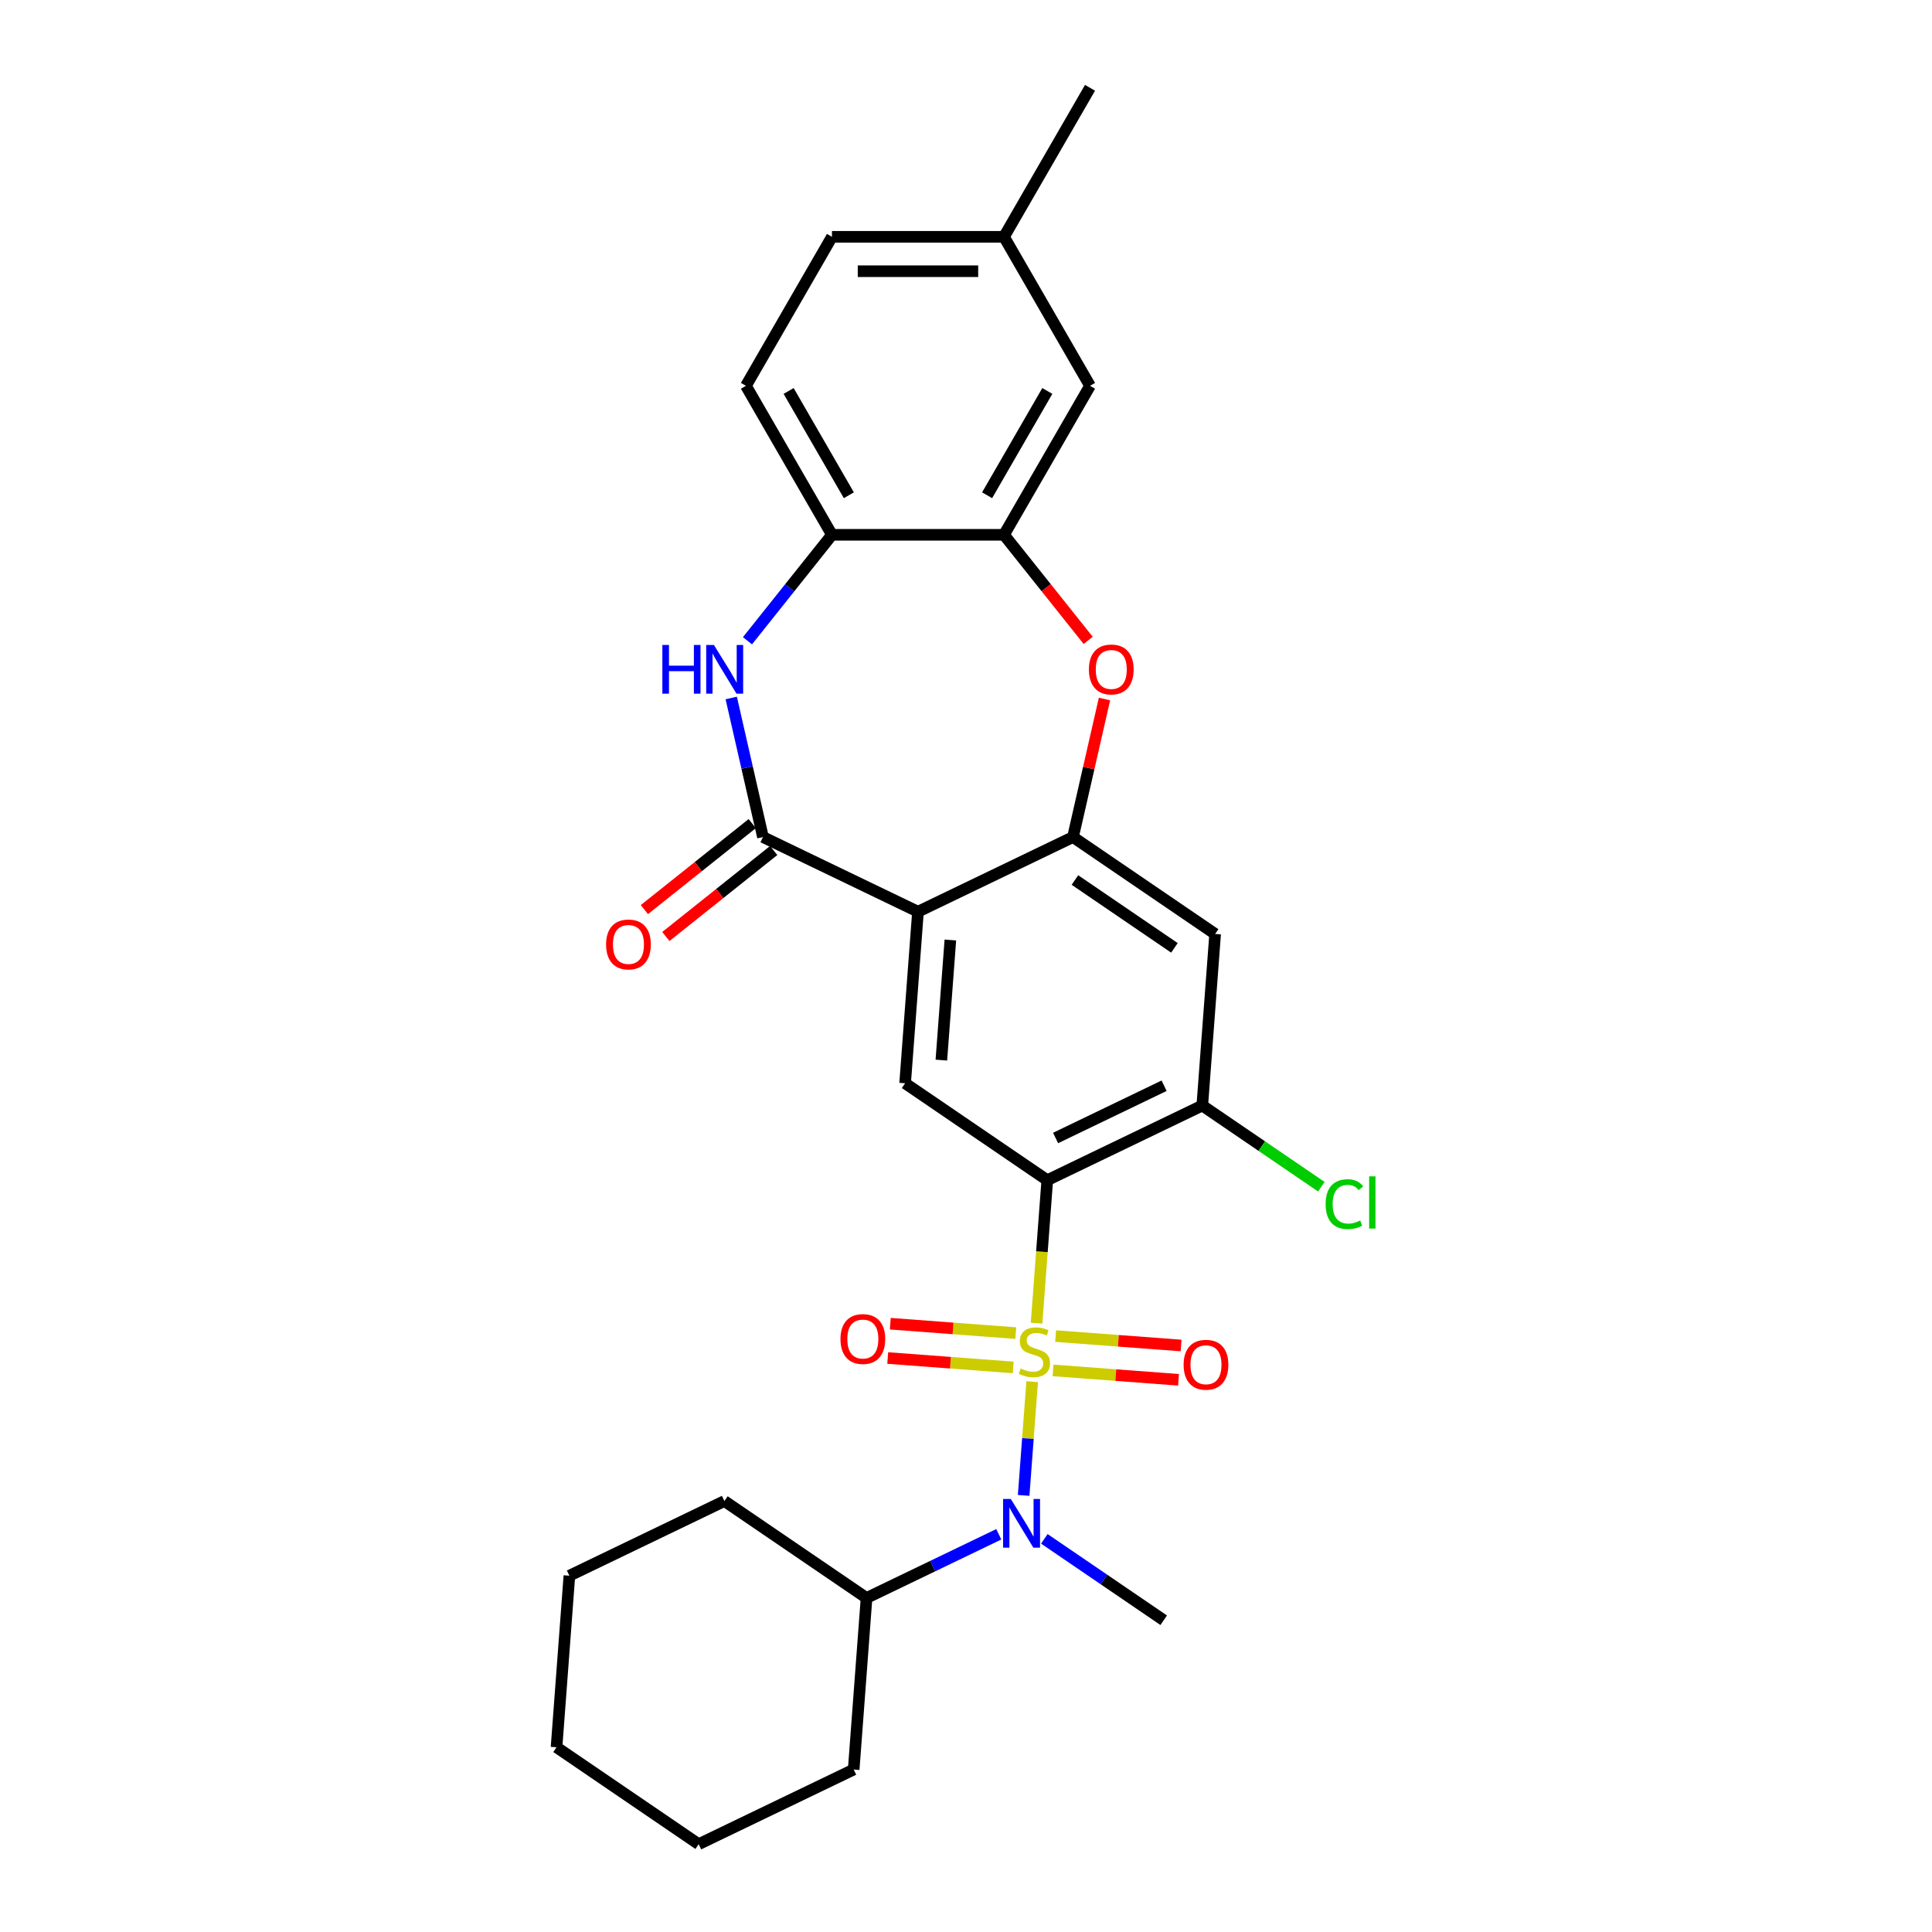 <?xml version='1.0' encoding='iso-8859-1'?>
<svg version='1.1' baseProfile='full'
              xmlns='http://www.w3.org/2000/svg'
                      xmlns:rdkit='http://www.rdkit.org/xml'
                      xmlns:xlink='http://www.w3.org/1999/xlink'
                  xml:space='preserve'
width='1000px' height='1000px' viewBox='0 0 1000 1000'>
<!-- END OF HEADER -->
<rect style='opacity:1.0;fill:#FFFFFF;stroke:none' width='1000' height='1000' x='0' y='0'> </rect>
<path class='bond-0' d='M 536.52,684.865 L 539.293,647.864' style='fill:none;fill-rule:evenodd;stroke:#CCCC00;stroke-width:6px;stroke-linecap:butt;stroke-linejoin:miter;stroke-opacity:1' />
<path class='bond-0' d='M 539.293,647.864 L 542.066,610.863' style='fill:none;fill-rule:evenodd;stroke:#000000;stroke-width:6px;stroke-linecap:butt;stroke-linejoin:miter;stroke-opacity:1' />
<path class='bond-5' d='M 534.251,715.142 L 532.045,744.581' style='fill:none;fill-rule:evenodd;stroke:#CCCC00;stroke-width:6px;stroke-linecap:butt;stroke-linejoin:miter;stroke-opacity:1' />
<path class='bond-5' d='M 532.045,744.581 L 529.839,774.019' style='fill:none;fill-rule:evenodd;stroke:#0000FF;stroke-width:6px;stroke-linecap:butt;stroke-linejoin:miter;stroke-opacity:1' />
<path class='bond-12' d='M 525.765,690.012 L 493.292,687.579' style='fill:none;fill-rule:evenodd;stroke:#CCCC00;stroke-width:6px;stroke-linecap:butt;stroke-linejoin:miter;stroke-opacity:1' />
<path class='bond-12' d='M 493.292,687.579 L 460.819,685.145' style='fill:none;fill-rule:evenodd;stroke:#FF0000;stroke-width:6px;stroke-linecap:butt;stroke-linejoin:miter;stroke-opacity:1' />
<path class='bond-12' d='M 524.434,707.773 L 491.961,705.339' style='fill:none;fill-rule:evenodd;stroke:#CCCC00;stroke-width:6px;stroke-linecap:butt;stroke-linejoin:miter;stroke-opacity:1' />
<path class='bond-12' d='M 491.961,705.339 L 459.488,702.906' style='fill:none;fill-rule:evenodd;stroke:#FF0000;stroke-width:6px;stroke-linecap:butt;stroke-linejoin:miter;stroke-opacity:1' />
<path class='bond-13' d='M 545.058,709.318 L 577.531,711.752' style='fill:none;fill-rule:evenodd;stroke:#CCCC00;stroke-width:6px;stroke-linecap:butt;stroke-linejoin:miter;stroke-opacity:1' />
<path class='bond-13' d='M 577.531,711.752 L 610.004,714.185' style='fill:none;fill-rule:evenodd;stroke:#FF0000;stroke-width:6px;stroke-linecap:butt;stroke-linejoin:miter;stroke-opacity:1' />
<path class='bond-13' d='M 546.389,691.558 L 578.862,693.991' style='fill:none;fill-rule:evenodd;stroke:#CCCC00;stroke-width:6px;stroke-linecap:butt;stroke-linejoin:miter;stroke-opacity:1' />
<path class='bond-13' d='M 578.862,693.991 L 611.335,696.425' style='fill:none;fill-rule:evenodd;stroke:#FF0000;stroke-width:6px;stroke-linecap:butt;stroke-linejoin:miter;stroke-opacity:1' />
<path class='bond-7' d='M 542.066,610.863 L 468.488,560.698' style='fill:none;fill-rule:evenodd;stroke:#000000;stroke-width:6px;stroke-linecap:butt;stroke-linejoin:miter;stroke-opacity:1' />
<path class='bond-8' d='M 542.066,610.863 L 622.298,572.225' style='fill:none;fill-rule:evenodd;stroke:#000000;stroke-width:6px;stroke-linecap:butt;stroke-linejoin:miter;stroke-opacity:1' />
<path class='bond-8' d='M 546.373,589.021 L 602.536,561.974' style='fill:none;fill-rule:evenodd;stroke:#000000;stroke-width:6px;stroke-linecap:butt;stroke-linejoin:miter;stroke-opacity:1' />
<path class='bond-1' d='M 475.143,471.896 L 468.488,560.698' style='fill:none;fill-rule:evenodd;stroke:#000000;stroke-width:6px;stroke-linecap:butt;stroke-linejoin:miter;stroke-opacity:1' />
<path class='bond-1' d='M 491.905,486.547 L 487.247,548.709' style='fill:none;fill-rule:evenodd;stroke:#000000;stroke-width:6px;stroke-linecap:butt;stroke-linejoin:miter;stroke-opacity:1' />
<path class='bond-2' d='M 475.143,471.896 L 394.911,433.258' style='fill:none;fill-rule:evenodd;stroke:#000000;stroke-width:6px;stroke-linecap:butt;stroke-linejoin:miter;stroke-opacity:1' />
<path class='bond-28' d='M 475.143,471.896 L 555.376,433.258' style='fill:none;fill-rule:evenodd;stroke:#000000;stroke-width:6px;stroke-linecap:butt;stroke-linejoin:miter;stroke-opacity:1' />
<path class='bond-4' d='M 394.911,433.258 L 386.696,397.267' style='fill:none;fill-rule:evenodd;stroke:#000000;stroke-width:6px;stroke-linecap:butt;stroke-linejoin:miter;stroke-opacity:1' />
<path class='bond-4' d='M 386.696,397.267 L 378.481,361.276' style='fill:none;fill-rule:evenodd;stroke:#0000FF;stroke-width:6px;stroke-linecap:butt;stroke-linejoin:miter;stroke-opacity:1' />
<path class='bond-14' d='M 389.359,426.296 L 361.448,448.553' style='fill:none;fill-rule:evenodd;stroke:#000000;stroke-width:6px;stroke-linecap:butt;stroke-linejoin:miter;stroke-opacity:1' />
<path class='bond-14' d='M 361.448,448.553 L 333.538,470.811' style='fill:none;fill-rule:evenodd;stroke:#FF0000;stroke-width:6px;stroke-linecap:butt;stroke-linejoin:miter;stroke-opacity:1' />
<path class='bond-14' d='M 400.463,440.221 L 372.553,462.478' style='fill:none;fill-rule:evenodd;stroke:#000000;stroke-width:6px;stroke-linecap:butt;stroke-linejoin:miter;stroke-opacity:1' />
<path class='bond-14' d='M 372.553,462.478 L 344.643,484.736' style='fill:none;fill-rule:evenodd;stroke:#FF0000;stroke-width:6px;stroke-linecap:butt;stroke-linejoin:miter;stroke-opacity:1' />
<path class='bond-3' d='M 555.376,433.258 L 628.953,483.423' style='fill:none;fill-rule:evenodd;stroke:#000000;stroke-width:6px;stroke-linecap:butt;stroke-linejoin:miter;stroke-opacity:1' />
<path class='bond-3' d='M 556.379,455.498 L 607.884,490.613' style='fill:none;fill-rule:evenodd;stroke:#000000;stroke-width:6px;stroke-linecap:butt;stroke-linejoin:miter;stroke-opacity:1' />
<path class='bond-6' d='M 555.376,433.258 L 563.529,397.534' style='fill:none;fill-rule:evenodd;stroke:#000000;stroke-width:6px;stroke-linecap:butt;stroke-linejoin:miter;stroke-opacity:1' />
<path class='bond-6' d='M 563.529,397.534 L 571.683,361.81' style='fill:none;fill-rule:evenodd;stroke:#FF0000;stroke-width:6px;stroke-linecap:butt;stroke-linejoin:miter;stroke-opacity:1' />
<path class='bond-11' d='M 386.885,331.655 L 408.751,304.236' style='fill:none;fill-rule:evenodd;stroke:#0000FF;stroke-width:6px;stroke-linecap:butt;stroke-linejoin:miter;stroke-opacity:1' />
<path class='bond-11' d='M 408.751,304.236 L 430.618,276.817' style='fill:none;fill-rule:evenodd;stroke:#000000;stroke-width:6px;stroke-linecap:butt;stroke-linejoin:miter;stroke-opacity:1' />
<path class='bond-16' d='M 516.966,794.145 L 482.745,810.625' style='fill:none;fill-rule:evenodd;stroke:#0000FF;stroke-width:6px;stroke-linecap:butt;stroke-linejoin:miter;stroke-opacity:1' />
<path class='bond-16' d='M 482.745,810.625 L 448.524,827.105' style='fill:none;fill-rule:evenodd;stroke:#000000;stroke-width:6px;stroke-linecap:butt;stroke-linejoin:miter;stroke-opacity:1' />
<path class='bond-21' d='M 540.547,796.506 L 571.44,817.569' style='fill:none;fill-rule:evenodd;stroke:#0000FF;stroke-width:6px;stroke-linecap:butt;stroke-linejoin:miter;stroke-opacity:1' />
<path class='bond-21' d='M 571.44,817.569 L 602.334,838.632' style='fill:none;fill-rule:evenodd;stroke:#000000;stroke-width:6px;stroke-linecap:butt;stroke-linejoin:miter;stroke-opacity:1' />
<path class='bond-9' d='M 563.247,331.461 L 541.458,304.139' style='fill:none;fill-rule:evenodd;stroke:#FF0000;stroke-width:6px;stroke-linecap:butt;stroke-linejoin:miter;stroke-opacity:1' />
<path class='bond-9' d='M 541.458,304.139 L 519.669,276.817' style='fill:none;fill-rule:evenodd;stroke:#000000;stroke-width:6px;stroke-linecap:butt;stroke-linejoin:miter;stroke-opacity:1' />
<path class='bond-10' d='M 622.298,572.225 L 628.953,483.423' style='fill:none;fill-rule:evenodd;stroke:#000000;stroke-width:6px;stroke-linecap:butt;stroke-linejoin:miter;stroke-opacity:1' />
<path class='bond-18' d='M 622.298,572.225 L 653.112,593.233' style='fill:none;fill-rule:evenodd;stroke:#000000;stroke-width:6px;stroke-linecap:butt;stroke-linejoin:miter;stroke-opacity:1' />
<path class='bond-18' d='M 653.112,593.233 L 683.925,614.241' style='fill:none;fill-rule:evenodd;stroke:#00CC00;stroke-width:6px;stroke-linecap:butt;stroke-linejoin:miter;stroke-opacity:1' />
<path class='bond-15' d='M 519.669,276.817 L 564.194,199.696' style='fill:none;fill-rule:evenodd;stroke:#000000;stroke-width:6px;stroke-linecap:butt;stroke-linejoin:miter;stroke-opacity:1' />
<path class='bond-15' d='M 510.924,256.343 L 542.091,202.359' style='fill:none;fill-rule:evenodd;stroke:#000000;stroke-width:6px;stroke-linecap:butt;stroke-linejoin:miter;stroke-opacity:1' />
<path class='bond-30' d='M 519.669,276.817 L 430.618,276.817' style='fill:none;fill-rule:evenodd;stroke:#000000;stroke-width:6px;stroke-linecap:butt;stroke-linejoin:miter;stroke-opacity:1' />
<path class='bond-17' d='M 430.618,276.817 L 386.092,199.696' style='fill:none;fill-rule:evenodd;stroke:#000000;stroke-width:6px;stroke-linecap:butt;stroke-linejoin:miter;stroke-opacity:1' />
<path class='bond-17' d='M 439.363,256.343 L 408.195,202.359' style='fill:none;fill-rule:evenodd;stroke:#000000;stroke-width:6px;stroke-linecap:butt;stroke-linejoin:miter;stroke-opacity:1' />
<path class='bond-19' d='M 564.194,199.696 L 519.669,122.575' style='fill:none;fill-rule:evenodd;stroke:#000000;stroke-width:6px;stroke-linecap:butt;stroke-linejoin:miter;stroke-opacity:1' />
<path class='bond-22' d='M 448.524,827.105 L 374.946,776.941' style='fill:none;fill-rule:evenodd;stroke:#000000;stroke-width:6px;stroke-linecap:butt;stroke-linejoin:miter;stroke-opacity:1' />
<path class='bond-23' d='M 448.524,827.105 L 441.869,915.908' style='fill:none;fill-rule:evenodd;stroke:#000000;stroke-width:6px;stroke-linecap:butt;stroke-linejoin:miter;stroke-opacity:1' />
<path class='bond-20' d='M 386.092,199.696 L 430.618,122.575' style='fill:none;fill-rule:evenodd;stroke:#000000;stroke-width:6px;stroke-linecap:butt;stroke-linejoin:miter;stroke-opacity:1' />
<path class='bond-24' d='M 519.669,122.575 L 564.194,45.455' style='fill:none;fill-rule:evenodd;stroke:#000000;stroke-width:6px;stroke-linecap:butt;stroke-linejoin:miter;stroke-opacity:1' />
<path class='bond-31' d='M 519.669,122.575 L 430.618,122.575' style='fill:none;fill-rule:evenodd;stroke:#000000;stroke-width:6px;stroke-linecap:butt;stroke-linejoin:miter;stroke-opacity:1' />
<path class='bond-31' d='M 506.311,140.385 L 443.975,140.385' style='fill:none;fill-rule:evenodd;stroke:#000000;stroke-width:6px;stroke-linecap:butt;stroke-linejoin:miter;stroke-opacity:1' />
<path class='bond-25' d='M 374.946,776.941 L 294.714,815.579' style='fill:none;fill-rule:evenodd;stroke:#000000;stroke-width:6px;stroke-linecap:butt;stroke-linejoin:miter;stroke-opacity:1' />
<path class='bond-26' d='M 441.869,915.908 L 361.637,954.545' style='fill:none;fill-rule:evenodd;stroke:#000000;stroke-width:6px;stroke-linecap:butt;stroke-linejoin:miter;stroke-opacity:1' />
<path class='bond-29' d='M 294.714,815.579 L 288.059,904.381' style='fill:none;fill-rule:evenodd;stroke:#000000;stroke-width:6px;stroke-linecap:butt;stroke-linejoin:miter;stroke-opacity:1' />
<path class='bond-27' d='M 361.637,954.545 L 288.059,904.381' style='fill:none;fill-rule:evenodd;stroke:#000000;stroke-width:6px;stroke-linecap:butt;stroke-linejoin:miter;stroke-opacity:1' />
<path  class='atom-0' d='M 528.287 708.321
Q 528.572 708.428, 529.748 708.926
Q 530.923 709.425, 532.205 709.746
Q 533.523 710.031, 534.806 710.031
Q 537.192 710.031, 538.581 708.891
Q 539.971 707.715, 539.971 705.685
Q 539.971 704.296, 539.258 703.441
Q 538.581 702.586, 537.513 702.123
Q 536.444 701.66, 534.663 701.126
Q 532.419 700.449, 531.065 699.808
Q 529.748 699.166, 528.786 697.813
Q 527.86 696.459, 527.86 694.18
Q 527.86 691.009, 529.997 689.05
Q 532.17 687.091, 536.444 687.091
Q 539.365 687.091, 542.678 688.48
L 541.859 691.223
Q 538.831 689.976, 536.551 689.976
Q 534.093 689.976, 532.74 691.009
Q 531.386 692.007, 531.422 693.752
Q 531.422 695.106, 532.098 695.925
Q 532.811 696.744, 533.808 697.207
Q 534.841 697.67, 536.551 698.205
Q 538.831 698.917, 540.184 699.629
Q 541.538 700.342, 542.5 701.802
Q 543.497 703.227, 543.497 705.685
Q 543.497 709.176, 541.146 711.064
Q 538.831 712.916, 534.948 712.916
Q 532.704 712.916, 530.994 712.417
Q 529.32 711.954, 527.325 711.135
L 528.287 708.321
' fill='#CCCC00'/>
<path  class='atom-5' d='M 342.841 333.83
L 346.26 333.83
L 346.26 344.552
L 359.155 344.552
L 359.155 333.83
L 362.574 333.83
L 362.574 359.049
L 359.155 359.049
L 359.155 347.401
L 346.26 347.401
L 346.26 359.049
L 342.841 359.049
L 342.841 333.83
' fill='#0000FF'/>
<path  class='atom-5' d='M 369.52 333.83
L 377.784 347.188
Q 378.604 348.506, 379.922 350.892
Q 381.24 353.279, 381.311 353.421
L 381.311 333.83
L 384.659 333.83
L 384.659 359.049
L 381.204 359.049
L 372.334 344.445
Q 371.301 342.735, 370.197 340.776
Q 369.129 338.817, 368.808 338.211
L 368.808 359.049
L 365.531 359.049
L 365.531 333.83
L 369.52 333.83
' fill='#0000FF'/>
<path  class='atom-6' d='M 523.182 775.858
L 531.446 789.215
Q 532.265 790.533, 533.583 792.92
Q 534.901 795.307, 534.972 795.449
L 534.972 775.858
L 538.32 775.858
L 538.32 801.077
L 534.865 801.077
L 525.996 786.473
Q 524.963 784.763, 523.859 782.804
Q 522.79 780.845, 522.469 780.239
L 522.469 801.077
L 519.192 801.077
L 519.192 775.858
L 523.182 775.858
' fill='#0000FF'/>
<path  class='atom-7' d='M 563.615 346.511
Q 563.615 340.455, 566.607 337.071
Q 569.599 333.688, 575.191 333.688
Q 580.784 333.688, 583.776 337.071
Q 586.768 340.455, 586.768 346.511
Q 586.768 352.638, 583.74 356.128
Q 580.713 359.584, 575.191 359.584
Q 569.635 359.584, 566.607 356.128
Q 563.615 352.673, 563.615 346.511
M 575.191 356.734
Q 579.038 356.734, 581.104 354.169
Q 583.206 351.569, 583.206 346.511
Q 583.206 341.56, 581.104 339.066
Q 579.038 336.537, 575.191 336.537
Q 571.344 336.537, 569.243 339.031
Q 567.177 341.524, 567.177 346.511
Q 567.177 351.605, 569.243 354.169
Q 571.344 356.734, 575.191 356.734
' fill='#FF0000'/>
<path  class='atom-13' d='M 435.032 693.082
Q 435.032 687.026, 438.024 683.642
Q 441.016 680.258, 446.609 680.258
Q 452.201 680.258, 455.193 683.642
Q 458.186 687.026, 458.186 693.082
Q 458.186 699.208, 455.158 702.699
Q 452.13 706.154, 446.609 706.154
Q 441.052 706.154, 438.024 702.699
Q 435.032 699.244, 435.032 693.082
M 446.609 703.305
Q 450.456 703.305, 452.522 700.74
Q 454.624 698.14, 454.624 693.082
Q 454.624 688.13, 452.522 685.637
Q 450.456 683.108, 446.609 683.108
Q 442.762 683.108, 440.66 685.601
Q 438.594 688.095, 438.594 693.082
Q 438.594 698.175, 440.66 700.74
Q 442.762 703.305, 446.609 703.305
' fill='#FF0000'/>
<path  class='atom-14' d='M 612.637 706.391
Q 612.637 700.336, 615.629 696.952
Q 618.621 693.568, 624.213 693.568
Q 629.806 693.568, 632.798 696.952
Q 635.79 700.336, 635.79 706.391
Q 635.79 712.518, 632.762 716.009
Q 629.735 719.464, 624.213 719.464
Q 618.657 719.464, 615.629 716.009
Q 612.637 712.553, 612.637 706.391
M 624.213 716.614
Q 628.06 716.614, 630.126 714.05
Q 632.228 711.449, 632.228 706.391
Q 632.228 701.44, 630.126 698.946
Q 628.06 696.417, 624.213 696.417
Q 620.366 696.417, 618.265 698.911
Q 616.199 701.404, 616.199 706.391
Q 616.199 711.485, 618.265 714.05
Q 620.366 716.614, 624.213 716.614
' fill='#FF0000'/>
<path  class='atom-15' d='M 313.711 488.852
Q 313.711 482.797, 316.703 479.413
Q 319.695 476.029, 325.288 476.029
Q 330.88 476.029, 333.872 479.413
Q 336.864 482.797, 336.864 488.852
Q 336.864 494.979, 333.837 498.47
Q 330.809 501.925, 325.288 501.925
Q 319.731 501.925, 316.703 498.47
Q 313.711 495.014, 313.711 488.852
M 325.288 499.075
Q 329.135 499.075, 331.201 496.51
Q 333.302 493.91, 333.302 488.852
Q 333.302 483.901, 331.201 481.407
Q 329.135 478.878, 325.288 478.878
Q 321.441 478.878, 319.339 481.372
Q 317.273 483.865, 317.273 488.852
Q 317.273 493.946, 319.339 496.51
Q 321.441 499.075, 325.288 499.075
' fill='#FF0000'/>
<path  class='atom-19' d='M 686.152 623.262
Q 686.152 616.993, 689.073 613.716
Q 692.029 610.403, 697.621 610.403
Q 702.822 610.403, 705.6 614.072
L 703.25 615.995
Q 701.219 613.324, 697.621 613.324
Q 693.81 613.324, 691.78 615.889
Q 689.785 618.418, 689.785 623.262
Q 689.785 628.249, 691.851 630.814
Q 693.953 633.378, 698.013 633.378
Q 700.792 633.378, 704.033 631.704
L 705.031 634.376
Q 703.713 635.23, 701.718 635.729
Q 699.723 636.228, 697.515 636.228
Q 692.029 636.228, 689.073 632.88
Q 686.152 629.531, 686.152 623.262
' fill='#00CC00'/>
<path  class='atom-19' d='M 708.664 608.871
L 711.941 608.871
L 711.941 635.907
L 708.664 635.907
L 708.664 608.871
' fill='#00CC00'/>
</svg>

